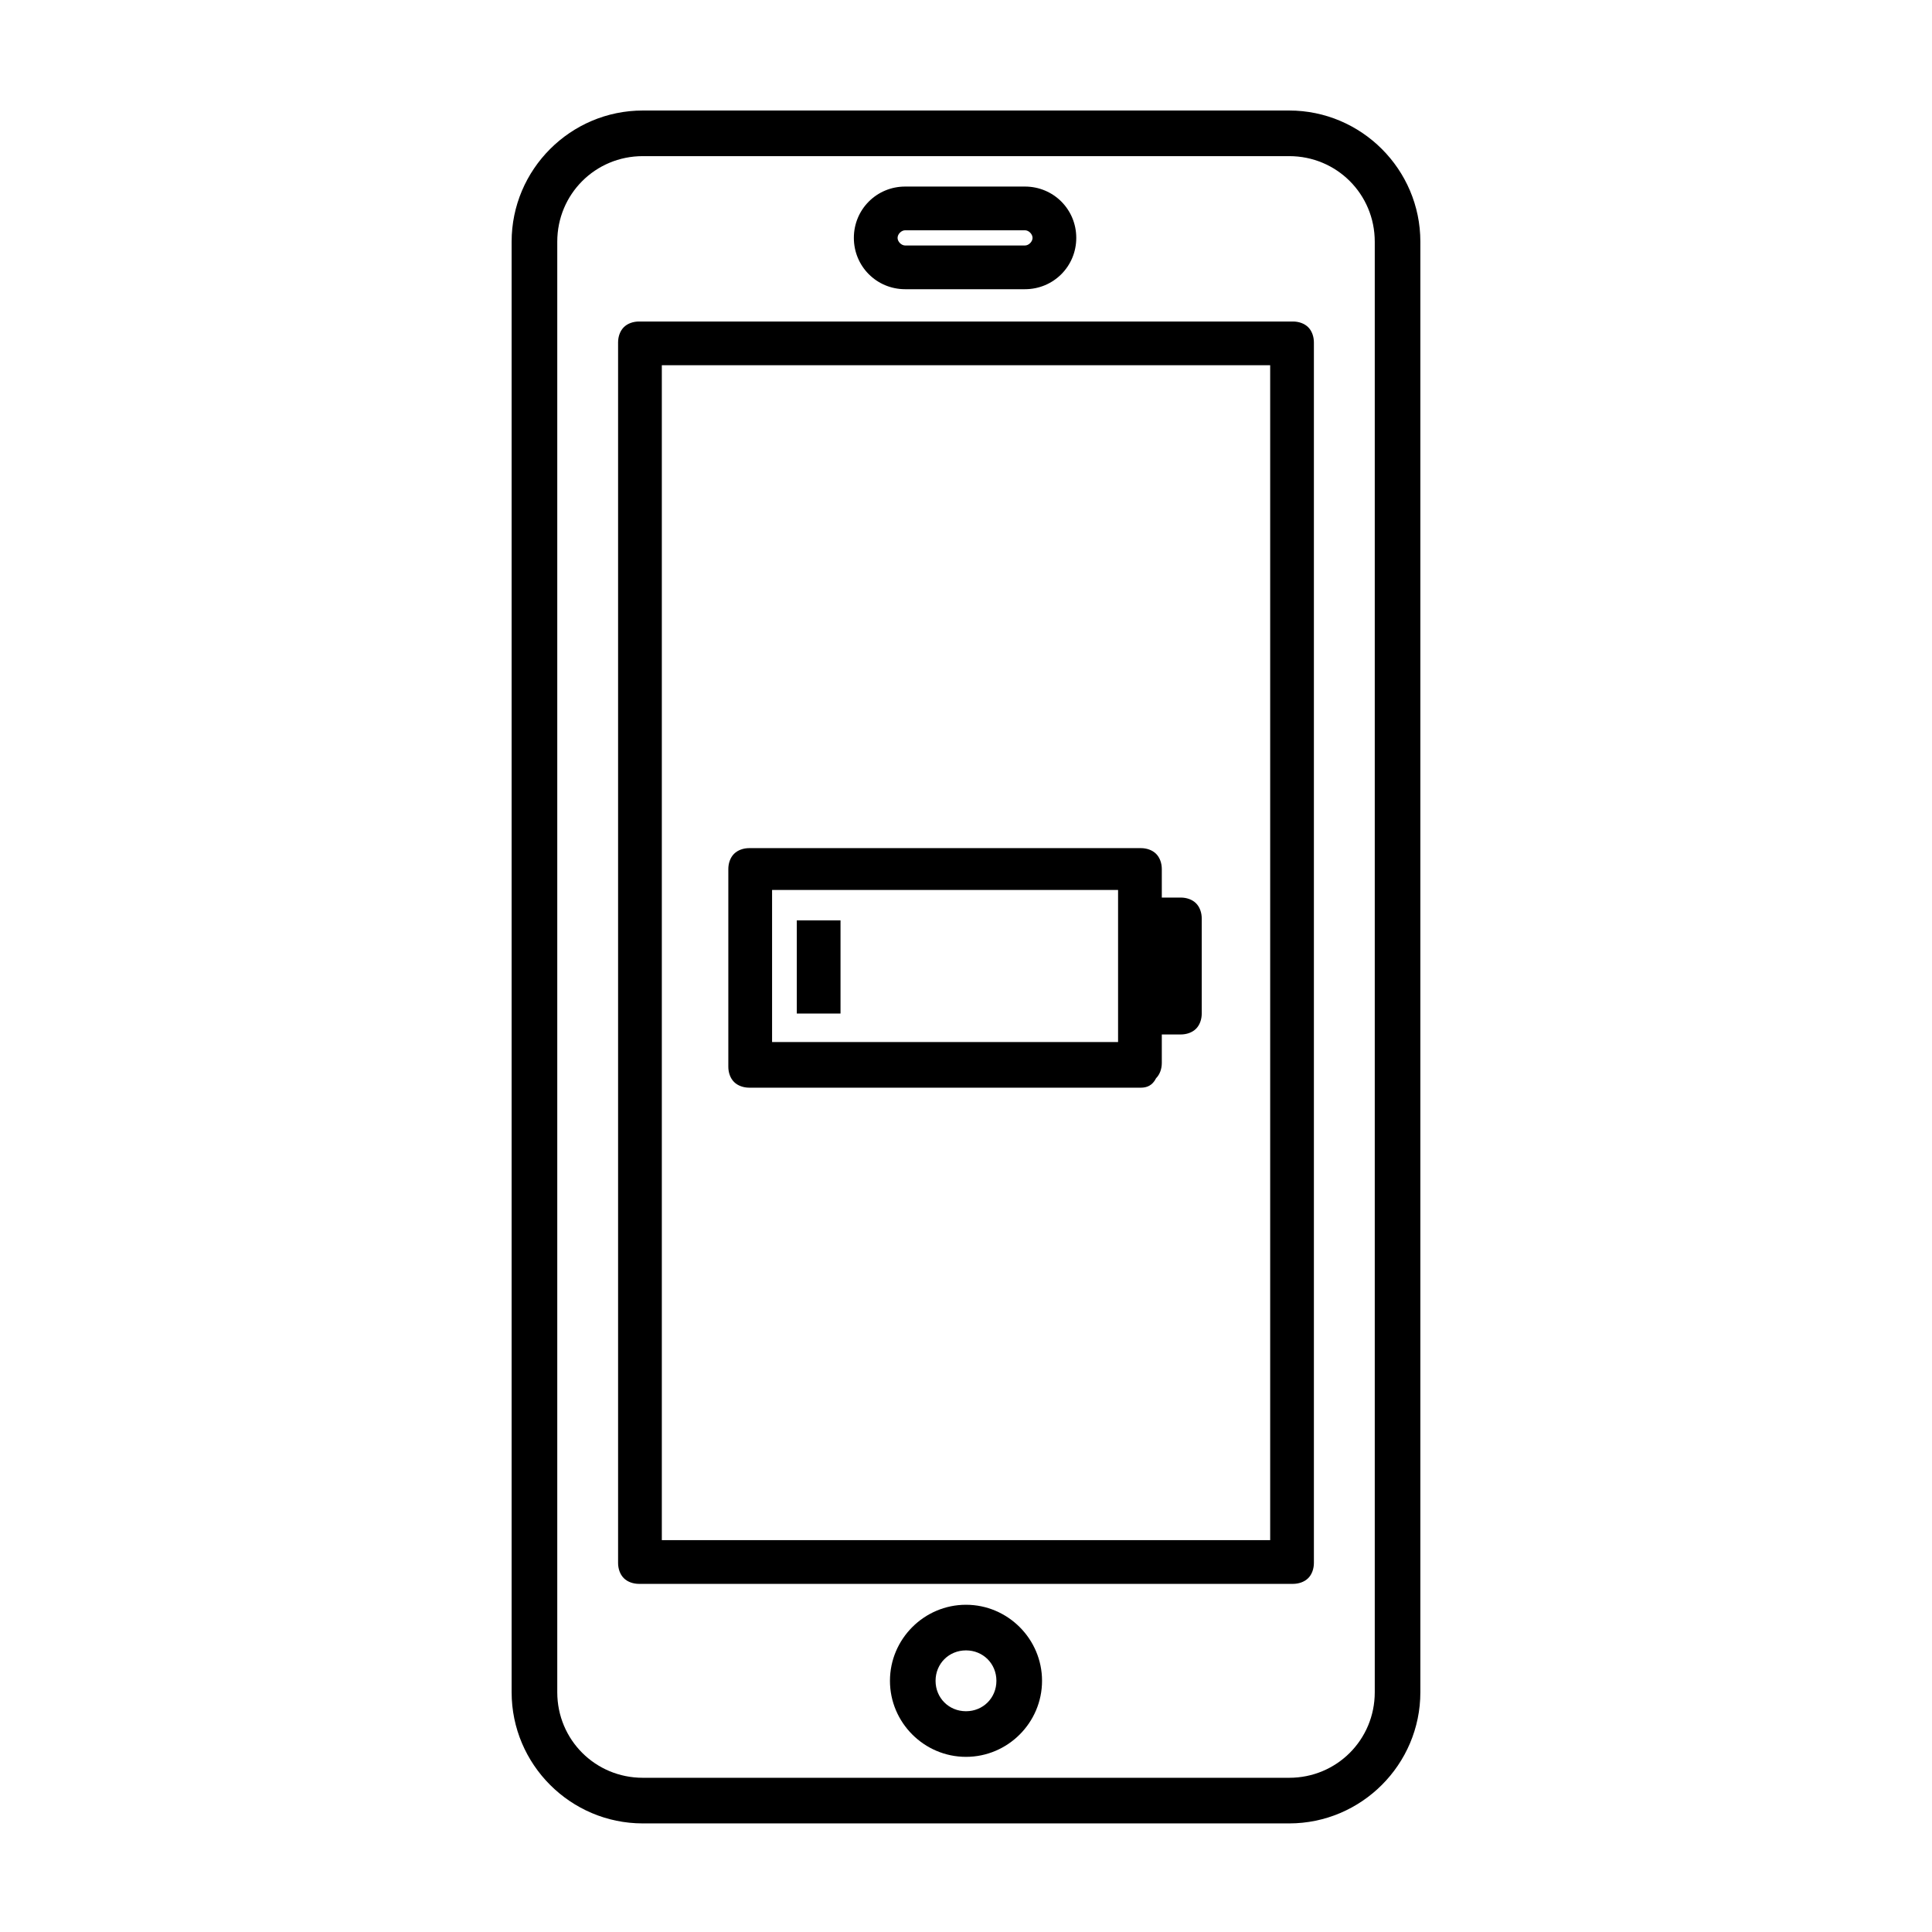 <?xml version="1.0" encoding="UTF-8"?>
<!-- Uploaded to: SVG Repo, www.svgrepo.com, Generator: SVG Repo Mixer Tools -->
<svg fill="#000000" width="800px" height="800px" version="1.1" viewBox="144 144 512 512" xmlns="http://www.w3.org/2000/svg">
 <g>
  <path d="m355.16 387.91h11.586v24.688h-11.586z"/>
  <path d="m348.61 379.85v40.305h91.691v-40.305zm97.738 52.395h-103.79c-1.512 0-3.023-0.504-4.031-1.512-1.008-1.008-1.512-2.519-1.512-4.031v-52.395c0-1.512 0.504-3.023 1.512-4.031 1.008-1.008 2.519-1.512 4.031-1.512h103.79c1.512 0 3.023 0.504 4.031 1.512 1.008 1.008 1.512 2.519 1.512 4.031v7.559h5.039c1.512 0 3.023 0.504 4.031 1.512 1.008 1.008 1.512 2.519 1.512 4.031v25.191c0 1.512-0.504 3.023-1.512 4.031-1.008 1.008-2.519 1.512-4.031 1.512h-5.039v7.559c0 1.512-0.504 3.023-1.512 4.031-1.008 2.008-2.519 2.512-4.031 2.512z"/>
  <path d="m415.62 193.44c7.559 0 13.602 6.047 13.602 13.602 0 7.559-6.047 13.602-13.602 13.602h-31.738c-7.559 0-13.602-6.047-13.602-13.602 0-7.559 6.047-13.602 13.602-13.602zm0 15.617c1.008 0 2.016-1.008 2.016-2.016 0-1.008-1.008-2.016-2.016-2.016h-31.738c-1.008 0-2.016 1.008-2.016 2.016 0 1.008 1.008 2.016 2.016 2.016z"/>
  <path d="m400 569.28c11.082 0 20.152 9.07 20.152 20.152 0 11.082-9.07 20.152-20.152 20.152s-20.152-9.07-20.152-20.152c0-11.082 9.066-20.152 20.152-20.152zm8.059 20.152c0-4.535-3.527-8.062-8.062-8.062s-8.062 3.527-8.062 8.062c0 4.535 3.527 8.062 8.062 8.062s8.062-3.527 8.062-8.062z"/>
  <path d="m480.61 552.15v-311.36h-161.22v311.36zm6.043 11.59h-173.31c-1.512 0-3.023-0.504-4.031-1.512-1.008-1.008-1.512-2.519-1.512-4.031v-323.45c0-1.512 0.504-3.023 1.512-4.031s2.519-1.512 4.031-1.512h173.31c1.512 0 3.023 0.504 4.031 1.512s1.512 2.519 1.512 4.031v323.45c0 1.512-0.504 3.023-1.512 4.031-1.012 1.008-2.523 1.512-4.035 1.512z"/>
  <path d="m520.41 208.05v384.41c0 19.145-15.617 34.762-34.762 34.762h-171.3c-19.145 0-34.762-15.617-34.762-34.762v-384.41c0-19.145 15.617-34.762 34.762-34.762h171.3c19.141 0 34.762 15.617 34.762 34.762zm-34.766-22.672h-171.29c-12.594 0-22.672 10.078-22.672 22.672v384.41c0 12.594 10.078 22.672 22.672 22.672h171.3c12.594 0 22.672-10.078 22.672-22.672v-384.41c-0.004-12.594-10.078-22.672-22.676-22.672z"/>
 </g>
</svg>